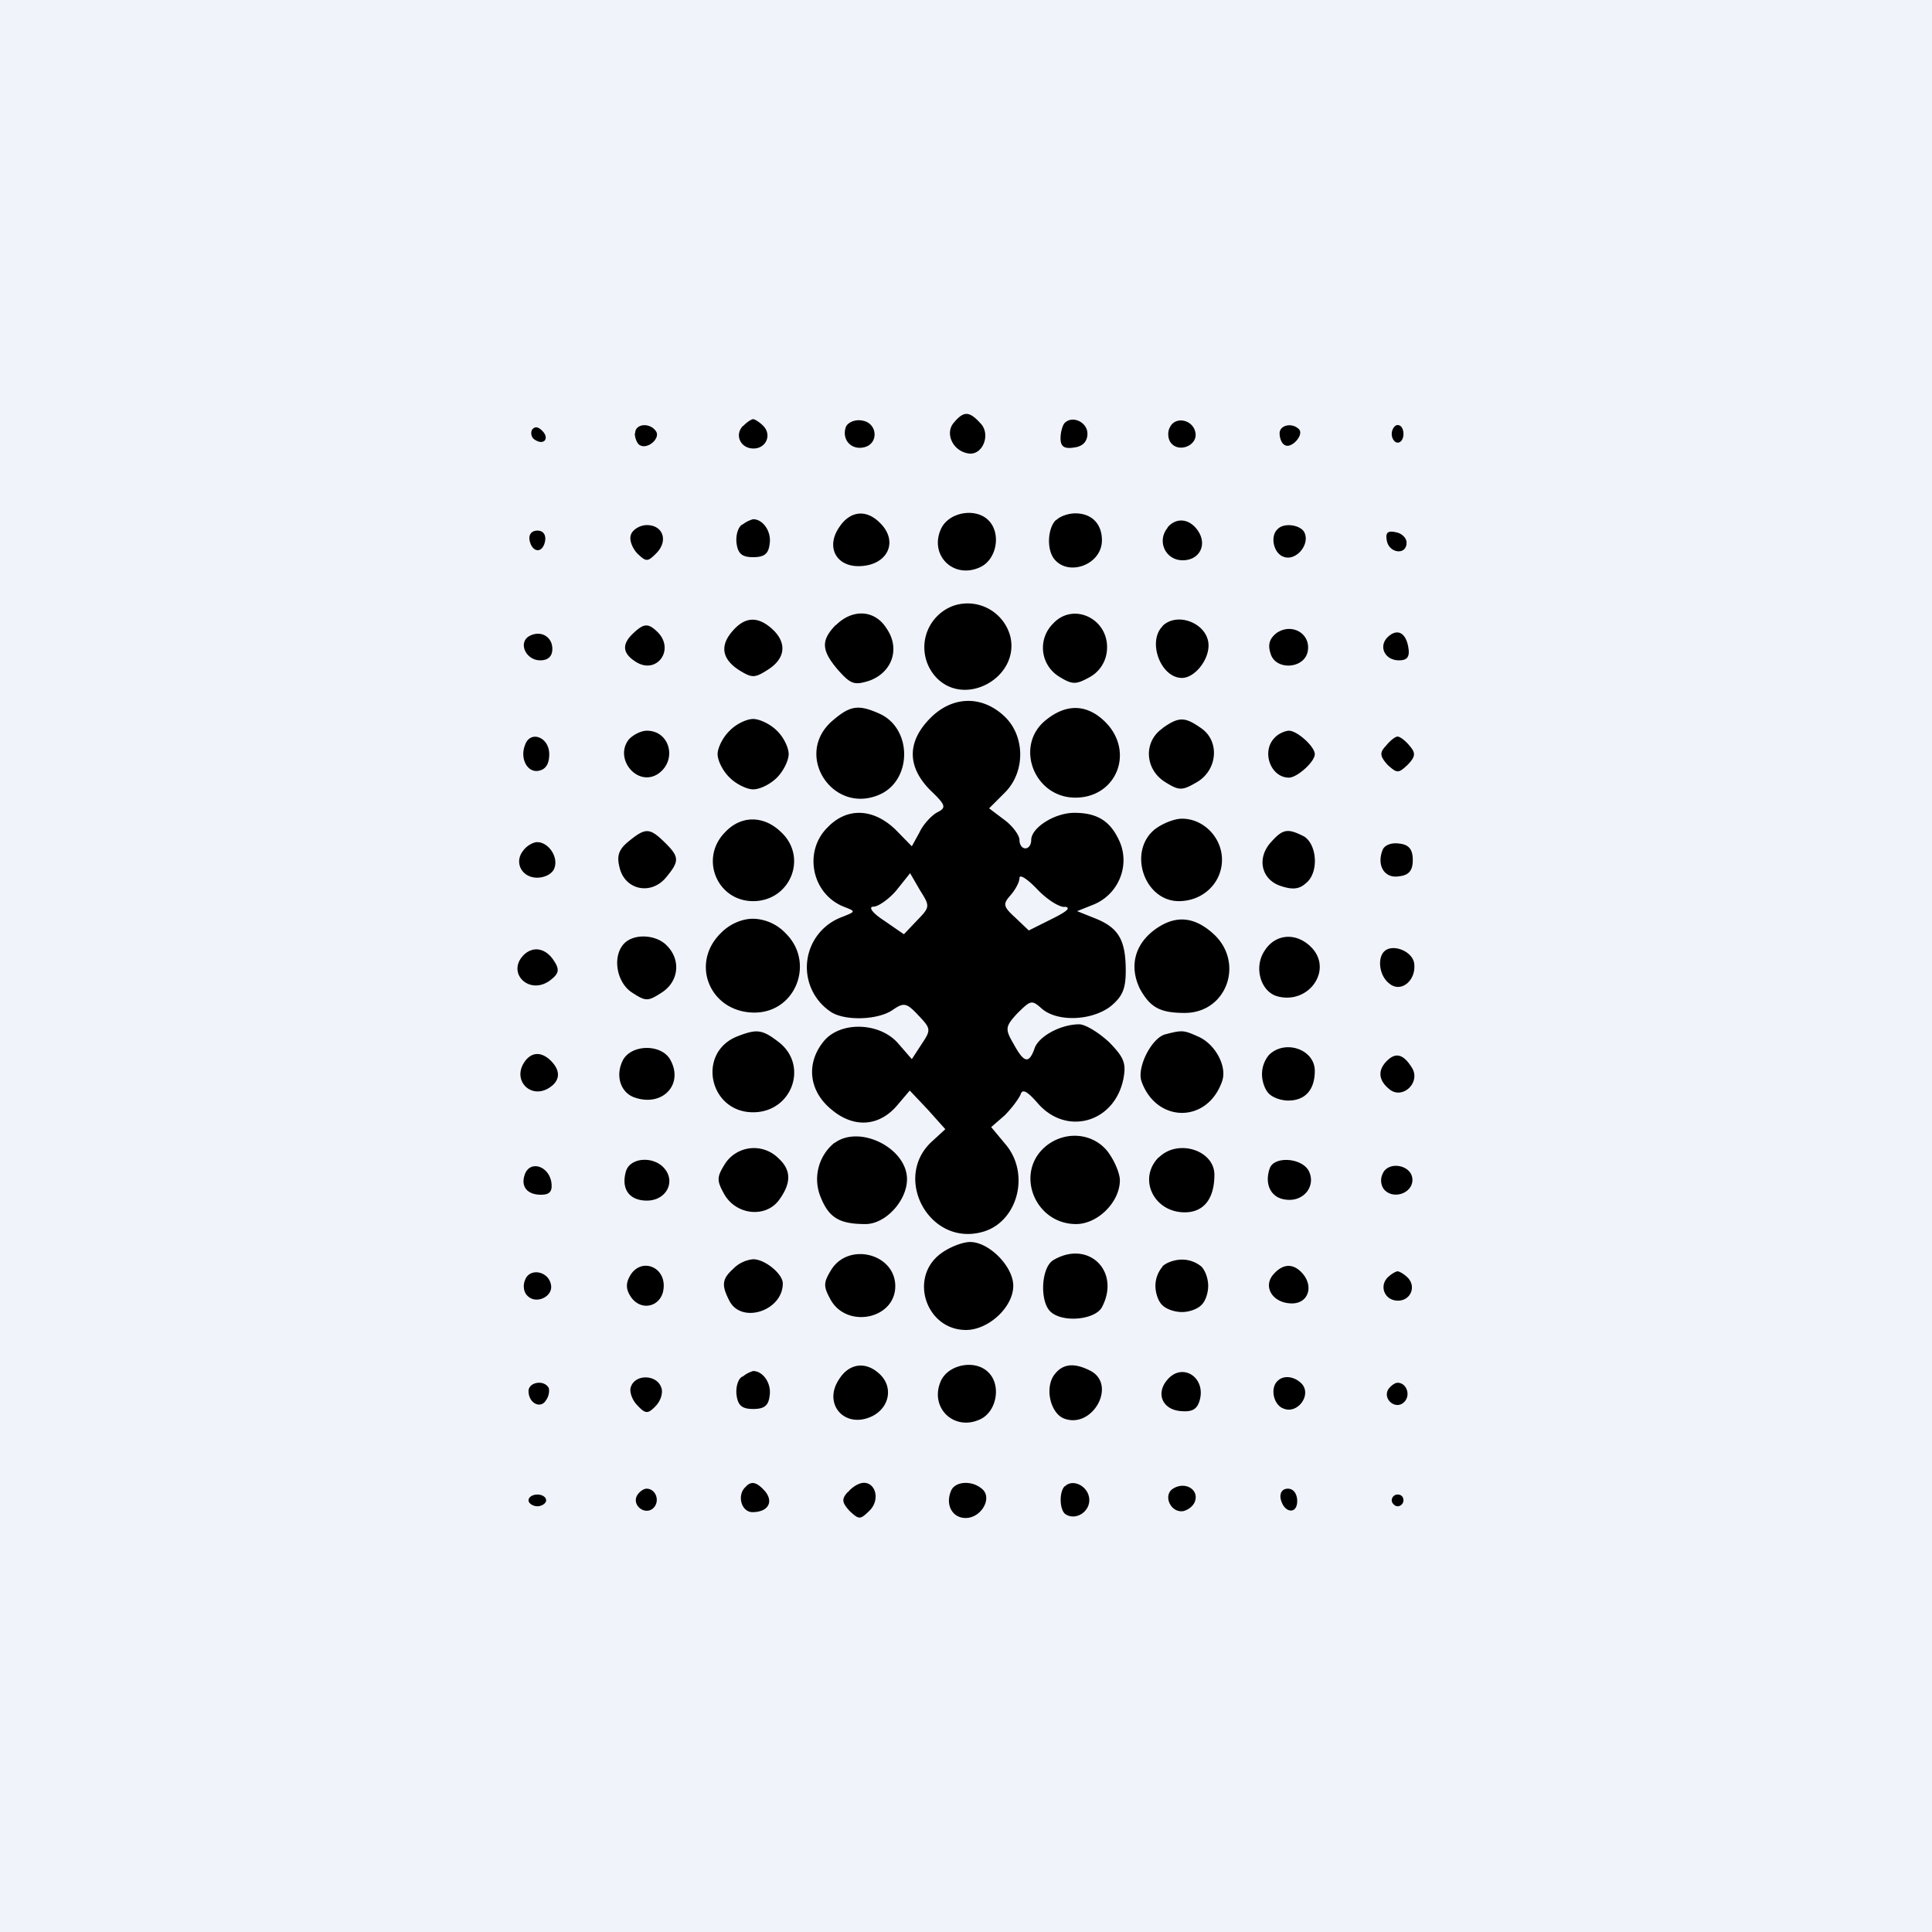 <!-- by TradingView --><svg width="56" height="56" viewBox="0 0 56 56" xmlns="http://www.w3.org/2000/svg"><path fill="#F0F3FA" d="M0 0h56v56H0z"/><path d="M27.64 12.26c-.25.3-.03.8.41.88.43.09.69-.56.36-.88-.32-.35-.48-.35-.77 0ZM21.54 12.34c-.26.26-.08.66.3.66.37 0 .54-.4.28-.66-.1-.1-.24-.19-.29-.19-.05 0-.19.09-.29.2ZM24.52 12.37c-.13.36.14.67.5.6.46-.08.43-.71-.03-.78-.2-.04-.41.05-.47.18ZM30.86 12.26c-.06.06-.12.27-.12.44 0 .24.1.32.4.27.24-.03.38-.17.38-.4 0-.33-.43-.54-.66-.31ZM33.9 12.4c-.07.16-.04.37.07.47.25.25.75.02.68-.33-.07-.39-.61-.49-.75-.13ZM15.42 12.46c-.05.1-.01.24.09.29.26.17.43-.05.2-.27-.12-.12-.22-.12-.29-.02ZM18.4 12.56c0 .14.07.3.14.34.23.14.6-.19.48-.39-.17-.27-.61-.24-.61.05ZM37.09 12.56c0 .14.06.3.15.34.19.12.57-.3.41-.46-.2-.2-.56-.12-.56.12ZM40.34 12.58c0 .14.09.25.17.25.1 0 .17-.11.17-.25s-.06-.26-.17-.26c-.08 0-.17.12-.17.26ZM24.32 15.29c-.38.56-.09 1.12.56 1.12.84 0 1.19-.71.62-1.26-.4-.4-.87-.34-1.18.14ZM27.28 15.32c-.36.77.36 1.48 1.13 1.12.48-.22.62-.98.24-1.36-.37-.37-1.14-.24-1.37.24ZM30.6 15.08c-.22.22-.27.8-.06 1.1.4.55 1.4.2 1.4-.52 0-.48-.3-.78-.77-.78-.2 0-.44.08-.56.2ZM21.52 15.2c-.13.07-.2.33-.17.55.04.3.16.4.48.4.33 0 .45-.1.48-.4.05-.34-.19-.7-.48-.7a.83.83 0 0 0-.3.15ZM33.85 15.29c-.33.39-.07.95.43.95.48 0 .71-.43.46-.83-.24-.38-.64-.43-.9-.12ZM18.29 15.5c-.06.13.03.38.18.54.26.25.3.25.55 0 .36-.36.2-.82-.27-.82-.19 0-.4.12-.46.27ZM37.03 15.34c-.22.2-.12.7.18.8.34.13.75-.33.61-.68-.08-.24-.6-.33-.79-.12ZM15.35 15.66c.07.36.38.4.45.02.03-.17-.05-.3-.22-.3-.17 0-.26.11-.23.28ZM40.2 15.68c.07.36.57.42.57.05 0-.14-.14-.27-.3-.3-.25-.06-.32.01-.27.25ZM27.66 17.55a1.28 1.28 0 0 0-.5 2.11c.84.84 2.38-.03 2.13-1.19a1.28 1.28 0 0 0-1.63-.92ZM24.23 18.11c-.44.45-.43.74.07 1.32.36.4.46.44.9.3.66-.24.9-.93.5-1.51-.34-.55-.99-.58-1.47-.1ZM30.52 18.08a.98.98 0 0 0 .16 1.52c.4.25.5.25.9.03a.97.97 0 0 0 .5-.73c.12-.94-.96-1.48-1.56-.82ZM21.27 18.25c-.41.44-.36.83.13 1.16.4.25.47.25.86 0 .52-.33.55-.79.12-1.18-.41-.37-.77-.35-1.11.02ZM33.7 18.15c-.45.44-.06 1.5.56 1.5.36 0 .77-.5.77-.94 0-.63-.9-1-1.34-.56ZM18.32 18.39c-.3.3-.27.56.12.8.6.37 1.13-.36.62-.87-.28-.27-.4-.26-.74.07ZM37 18.35c-.2.16-.26.33-.17.6.15.5 1.01.44 1.08-.1.07-.5-.48-.8-.91-.5ZM15.32 18.45c-.3.2-.07.69.34.69.23 0 .35-.12.35-.33 0-.37-.36-.56-.69-.36ZM40.22 18.47c-.27.27-.08.67.33.67.24 0 .32-.1.27-.38-.07-.42-.32-.56-.6-.29ZM26.96 20.82c-.67.68-.67 1.4 0 2.08.46.44.48.51.2.65-.15.08-.4.34-.51.58l-.22.4-.48-.49c-.64-.61-1.4-.65-1.97-.05-.7.7-.45 1.94.5 2.3.33.13.33.13-.1.3a1.55 1.55 0 0 0-.34 2.71c.38.3 1.4.28 1.84-.03.32-.22.4-.2.73.15.38.4.38.43.1.85l-.28.43-.4-.46c-.53-.61-1.68-.65-2.16-.05-.51.63-.43 1.43.23 1.97.65.55 1.4.5 1.93-.15l.34-.4.52.55.51.57-.37.34c-1.17 1.04-.12 3.03 1.4 2.65 1.06-.25 1.46-1.7.7-2.57l-.4-.48.39-.34c.2-.2.4-.47.46-.6.05-.18.19-.11.51.26.83.94 2.21.55 2.47-.71.09-.46.02-.63-.41-1.07-.3-.28-.69-.52-.87-.52-.54 0-1.2.36-1.3.72-.16.43-.3.4-.6-.15-.25-.43-.25-.5.11-.89.38-.37.41-.4.7-.14.45.4 1.45.36 2-.06.34-.28.44-.5.44-1.03 0-.88-.2-1.24-.86-1.51l-.55-.22.5-.2c.7-.3 1.03-1.11.74-1.8-.26-.6-.64-.85-1.32-.85-.57 0-1.25.43-1.25.79 0 .13-.07.24-.17.24-.09 0-.17-.1-.17-.24 0-.14-.2-.41-.43-.58l-.45-.34.45-.45c.61-.6.6-1.66-.02-2.23-.65-.6-1.5-.58-2.14.07Zm-.38 5.86-.38.4-.58-.4c-.34-.22-.46-.4-.3-.4.13 0 .44-.21.66-.47l.4-.5.29.5c.29.46.29.48-.09.87Zm4.28-.4c.2.03.06.14-.36.35l-.68.34-.4-.38c-.35-.32-.35-.39-.13-.64.14-.16.26-.38.26-.5s.22.02.5.31c.27.29.63.53.81.53Z"/><path d="M24.13 20.89c-1.15.99.02 2.76 1.39 2.13.92-.43.92-1.9-.02-2.33-.62-.28-.86-.24-1.37.2ZM30.33 20.86c-.94.73-.37 2.26.84 2.26 1.2 0 1.73-1.34.86-2.2-.51-.5-1.1-.54-1.7-.06ZM21.15 21.18c-.2.19-.35.5-.35.68 0 .19.16.5.35.68.19.19.5.34.68.34.2 0 .5-.15.69-.34.19-.19.34-.5.34-.68 0-.19-.15-.5-.34-.68-.19-.19-.5-.34-.69-.34-.19 0-.5.15-.68.34ZM33.7 21.11c-.56.38-.52 1.18.06 1.55.41.26.5.26.9.03.63-.34.71-1.2.16-1.58-.48-.34-.65-.34-1.13 0ZM18.23 21.43c-.44.55.23 1.38.83 1.01.58-.38.37-1.26-.31-1.26-.17 0-.4.12-.52.25ZM36.95 21.38c-.4.4-.12 1.16.41 1.16.24 0 .75-.46.75-.68 0-.22-.51-.68-.75-.68-.1 0-.3.08-.41.2ZM15.22 21.59c-.16.4.07.82.4.75.2-.04.3-.2.3-.48 0-.5-.55-.7-.7-.27ZM40.17 21.62c-.19.2-.17.3.05.55.28.25.31.25.58 0 .23-.24.24-.34.06-.55-.12-.15-.28-.27-.35-.27-.07 0-.22.12-.34.27ZM21.01 24.13c-.74.76-.22 1.99.82 1.99 1.08 0 1.6-1.28.8-2.01-.5-.48-1.16-.48-1.62.02ZM33.47 24.04c-.79.65-.3 2.08.7 2.08.7 0 1.25-.53 1.25-1.2 0-.64-.53-1.19-1.16-1.19-.22 0-.57.14-.79.31ZM18.23 24.38c-.3.24-.36.43-.27.77.15.64.9.81 1.34.29.4-.48.4-.6-.04-1.03-.43-.42-.55-.42-1.03-.03ZM36.85 24.4c-.43.46-.3 1.09.27 1.28.33.11.53.1.72-.07.4-.3.34-1.14-.05-1.37-.46-.23-.6-.22-.94.16ZM15.17 24.65c-.28.34-.05.79.4.79.23 0 .45-.12.5-.28.12-.32-.17-.75-.5-.75-.11 0-.3.1-.4.24ZM40.07 24.65c-.17.45.07.82.48.75.29-.03.4-.17.4-.47 0-.31-.11-.45-.4-.48-.23-.03-.43.05-.48.2ZM20.89 27.05c-.9.89-.3 2.3.98 2.3 1.2 0 1.76-1.46.9-2.3a1.34 1.34 0 0 0-.94-.42c-.32 0-.68.15-.94.42ZM33.44 26.97c-.57.44-.7 1.07-.4 1.69.3.54.58.7 1.3.7 1.24 0 1.75-1.5.8-2.32-.57-.5-1.12-.51-1.7-.07ZM18.1 27.34c-.36.36-.24 1.13.22 1.43.4.26.46.26.86 0 .5-.32.56-.95.15-1.36-.3-.32-.94-.36-1.23-.07ZM36.66 27.55c-.33.48-.12 1.2.37 1.33.9.24 1.6-.75 1-1.4-.43-.46-1.05-.43-1.37.07ZM15.18 27.68c-.51.52.16 1.18.76.74.25-.19.29-.3.13-.55-.24-.39-.61-.46-.89-.19ZM40.12 27.58c-.2.2-.14.7.14.92.34.3.8-.08.73-.58-.05-.35-.63-.58-.87-.34ZM21.37 30.04c-1.18.47-.82 2.2.46 2.2 1.12 0 1.61-1.34.76-2.02-.5-.39-.65-.4-1.22-.18ZM33.78 29.98c-.4.1-.84.97-.69 1.37.43 1.2 1.9 1.22 2.33 0 .16-.43-.19-1.08-.68-1.3-.43-.19-.46-.2-.96-.07ZM18.06 30.72c-.24.46-.07.97.36 1.1.8.26 1.4-.4 1.01-1.1-.25-.46-1.11-.46-1.37 0ZM36.78 30.58a.87.87 0 0 0-.2.56c0 .2.08.44.2.56.12.12.36.2.56.2.5 0 .77-.32.77-.86 0-.63-.87-.92-1.33-.46ZM15.15 30.87c-.24.48.22.94.7.7.38-.2.43-.51.12-.82-.3-.3-.62-.26-.82.12ZM40.2 30.75c-.27.27-.25.56.07.82.38.32.93-.2.65-.63-.24-.38-.46-.45-.72-.19ZM24.18 33.13a1.36 1.36 0 0 0-.38 1.6c.24.58.55.75 1.29.75.58 0 1.2-.68 1.2-1.3 0-.9-1.37-1.59-2.1-1.05ZM30.26 33.27c-.84.78-.24 2.21.93 2.21.63 0 1.27-.64 1.27-1.27 0-.2-.16-.58-.36-.84-.45-.56-1.29-.6-1.84-.1ZM21.03 33.71c-.26.41-.26.5-.04.9.35.62 1.22.7 1.6.16.36-.5.34-.87-.04-1.21a1 1 0 0 0-1.52.15ZM33.59 33.54c-.62.62-.15 1.6.75 1.6.55 0 .86-.39.86-1.09 0-.71-1.06-1.05-1.61-.5ZM18.15 33.93c-.16.52.08.87.6.87.56 0 .84-.54.51-.93-.3-.36-.97-.33-1.11.06ZM36.81 33.85c-.17.46.02.87.45.92.53.08.9-.4.67-.84-.21-.37-.98-.42-1.12-.08ZM15.22 34.02c-.14.36.05.61.46.61.26 0 .34-.1.3-.37-.08-.46-.6-.63-.76-.24ZM40.07 34.04c-.07.15-.04.35.07.46.27.27.8.08.8-.3 0-.44-.72-.57-.87-.16ZM27.25 36.35c-.91.7-.4 2.2.75 2.2.65 0 1.37-.66 1.37-1.28 0-.56-.7-1.27-1.25-1.27-.22 0-.61.15-.87.35ZM24.11 36.78c-.25.4-.25.5-.03.9.48.84 1.87.55 1.87-.4 0-.93-1.32-1.28-1.84-.5ZM30.54 36.52c-.36.2-.41 1.18-.1 1.49.34.34 1.3.25 1.5-.12.55-1.04-.39-1.96-1.4-1.37ZM21.25 36.78c-.33.3-.34.48-.1.94.36.66 1.54.27 1.54-.52 0-.27-.51-.7-.86-.7a.93.93 0 0 0-.58.28ZM33.7 36.71a.87.87 0 0 0-.21.56c0 .2.08.45.2.56.12.12.36.2.57.2.2 0 .44-.08.56-.2.12-.11.2-.35.2-.56 0-.2-.08-.44-.2-.56a.88.88 0 0 0-.56-.2c-.2 0-.45.08-.57.2ZM18.25 37c-.12.22-.1.4.05.61.3.41.86.26.93-.23.1-.67-.67-.96-.98-.38ZM36.9 36.95c-.3.36 0 .83.55.83.46 0 .63-.47.32-.85-.27-.32-.58-.32-.87.02ZM15.22 37.1c-.07.16-.04.36.07.46.25.26.75.02.68-.32-.07-.4-.62-.5-.75-.14ZM40.22 37.03c-.25.26-.08.67.3.67.37 0 .54-.41.28-.67-.1-.1-.24-.18-.29-.18-.05 0-.19.08-.29.18ZM24.32 39.98c-.48.72.17 1.45.96 1.07.5-.25.61-.83.24-1.2-.4-.4-.9-.35-1.2.13ZM27.28 40.01c-.36.77.36 1.49 1.13 1.13.48-.22.62-.99.24-1.36-.37-.38-1.14-.24-1.37.23ZM30.59 39.81c-.33.38-.15 1.16.26 1.31.82.3 1.52-.97.77-1.38-.46-.24-.79-.22-1.03.07ZM21.52 39.9c-.13.06-.2.32-.17.54.04.3.16.4.48.4.33 0 .45-.1.48-.4.05-.34-.19-.7-.48-.7a.83.83 0 0 0-.3.16ZM33.83 40c-.33.39-.14.85.38.9.32.03.48-.03.56-.3.2-.67-.5-1.13-.94-.6ZM18.29 40.19c-.06.13.03.39.18.54.24.26.31.26.54.02.15-.16.22-.4.15-.55-.14-.36-.74-.37-.87-.01ZM37.03 40.03c-.22.2-.12.7.18.8.39.16.8-.37.54-.7-.2-.23-.54-.29-.72-.1ZM15.32 40.32c0 .36.36.53.51.26.09-.12.1-.3.07-.36-.15-.24-.58-.15-.58.1ZM40.24 40.27c-.17.29.22.61.46.37.2-.2.07-.56-.19-.56-.08 0-.2.09-.27.19ZM21.61 43.1c-.26.24-.12.73.2.73.45 0 .62-.29.37-.6-.24-.27-.4-.32-.57-.13ZM24.57 43.25c-.18.2-.17.3.06.55.27.25.3.25.56 0 .33-.31.2-.82-.15-.82-.14 0-.34.12-.46.27ZM27.56 43.23c-.16.4.05.77.43.77.44 0 .77-.55.5-.82-.3-.29-.83-.25-.93.05ZM30.86 43.08c-.17.17-.15.72.04.82.3.18.72-.1.67-.48-.05-.36-.48-.56-.7-.34ZM34 43.15c-.3.19-.07.71.3.65.16-.04.32-.17.35-.33.07-.32-.32-.53-.65-.32ZM18.47 43.34c-.17.29.23.6.47.37.2-.2.07-.56-.2-.56-.08 0-.2.08-.27.19ZM37.12 43.44c.09.42.48.47.48.07 0-.2-.1-.36-.27-.36-.16 0-.24.12-.21.29ZM15.32 43.49c0 .08.12.17.26.17.13 0 .25-.09.25-.17 0-.1-.12-.17-.25-.17-.14 0-.26.07-.26.17ZM40.34 43.49c0 .08.09.17.17.17.1 0 .17-.09.17-.17 0-.1-.06-.17-.17-.17a.17.17 0 0 0-.17.17Z"/></svg>